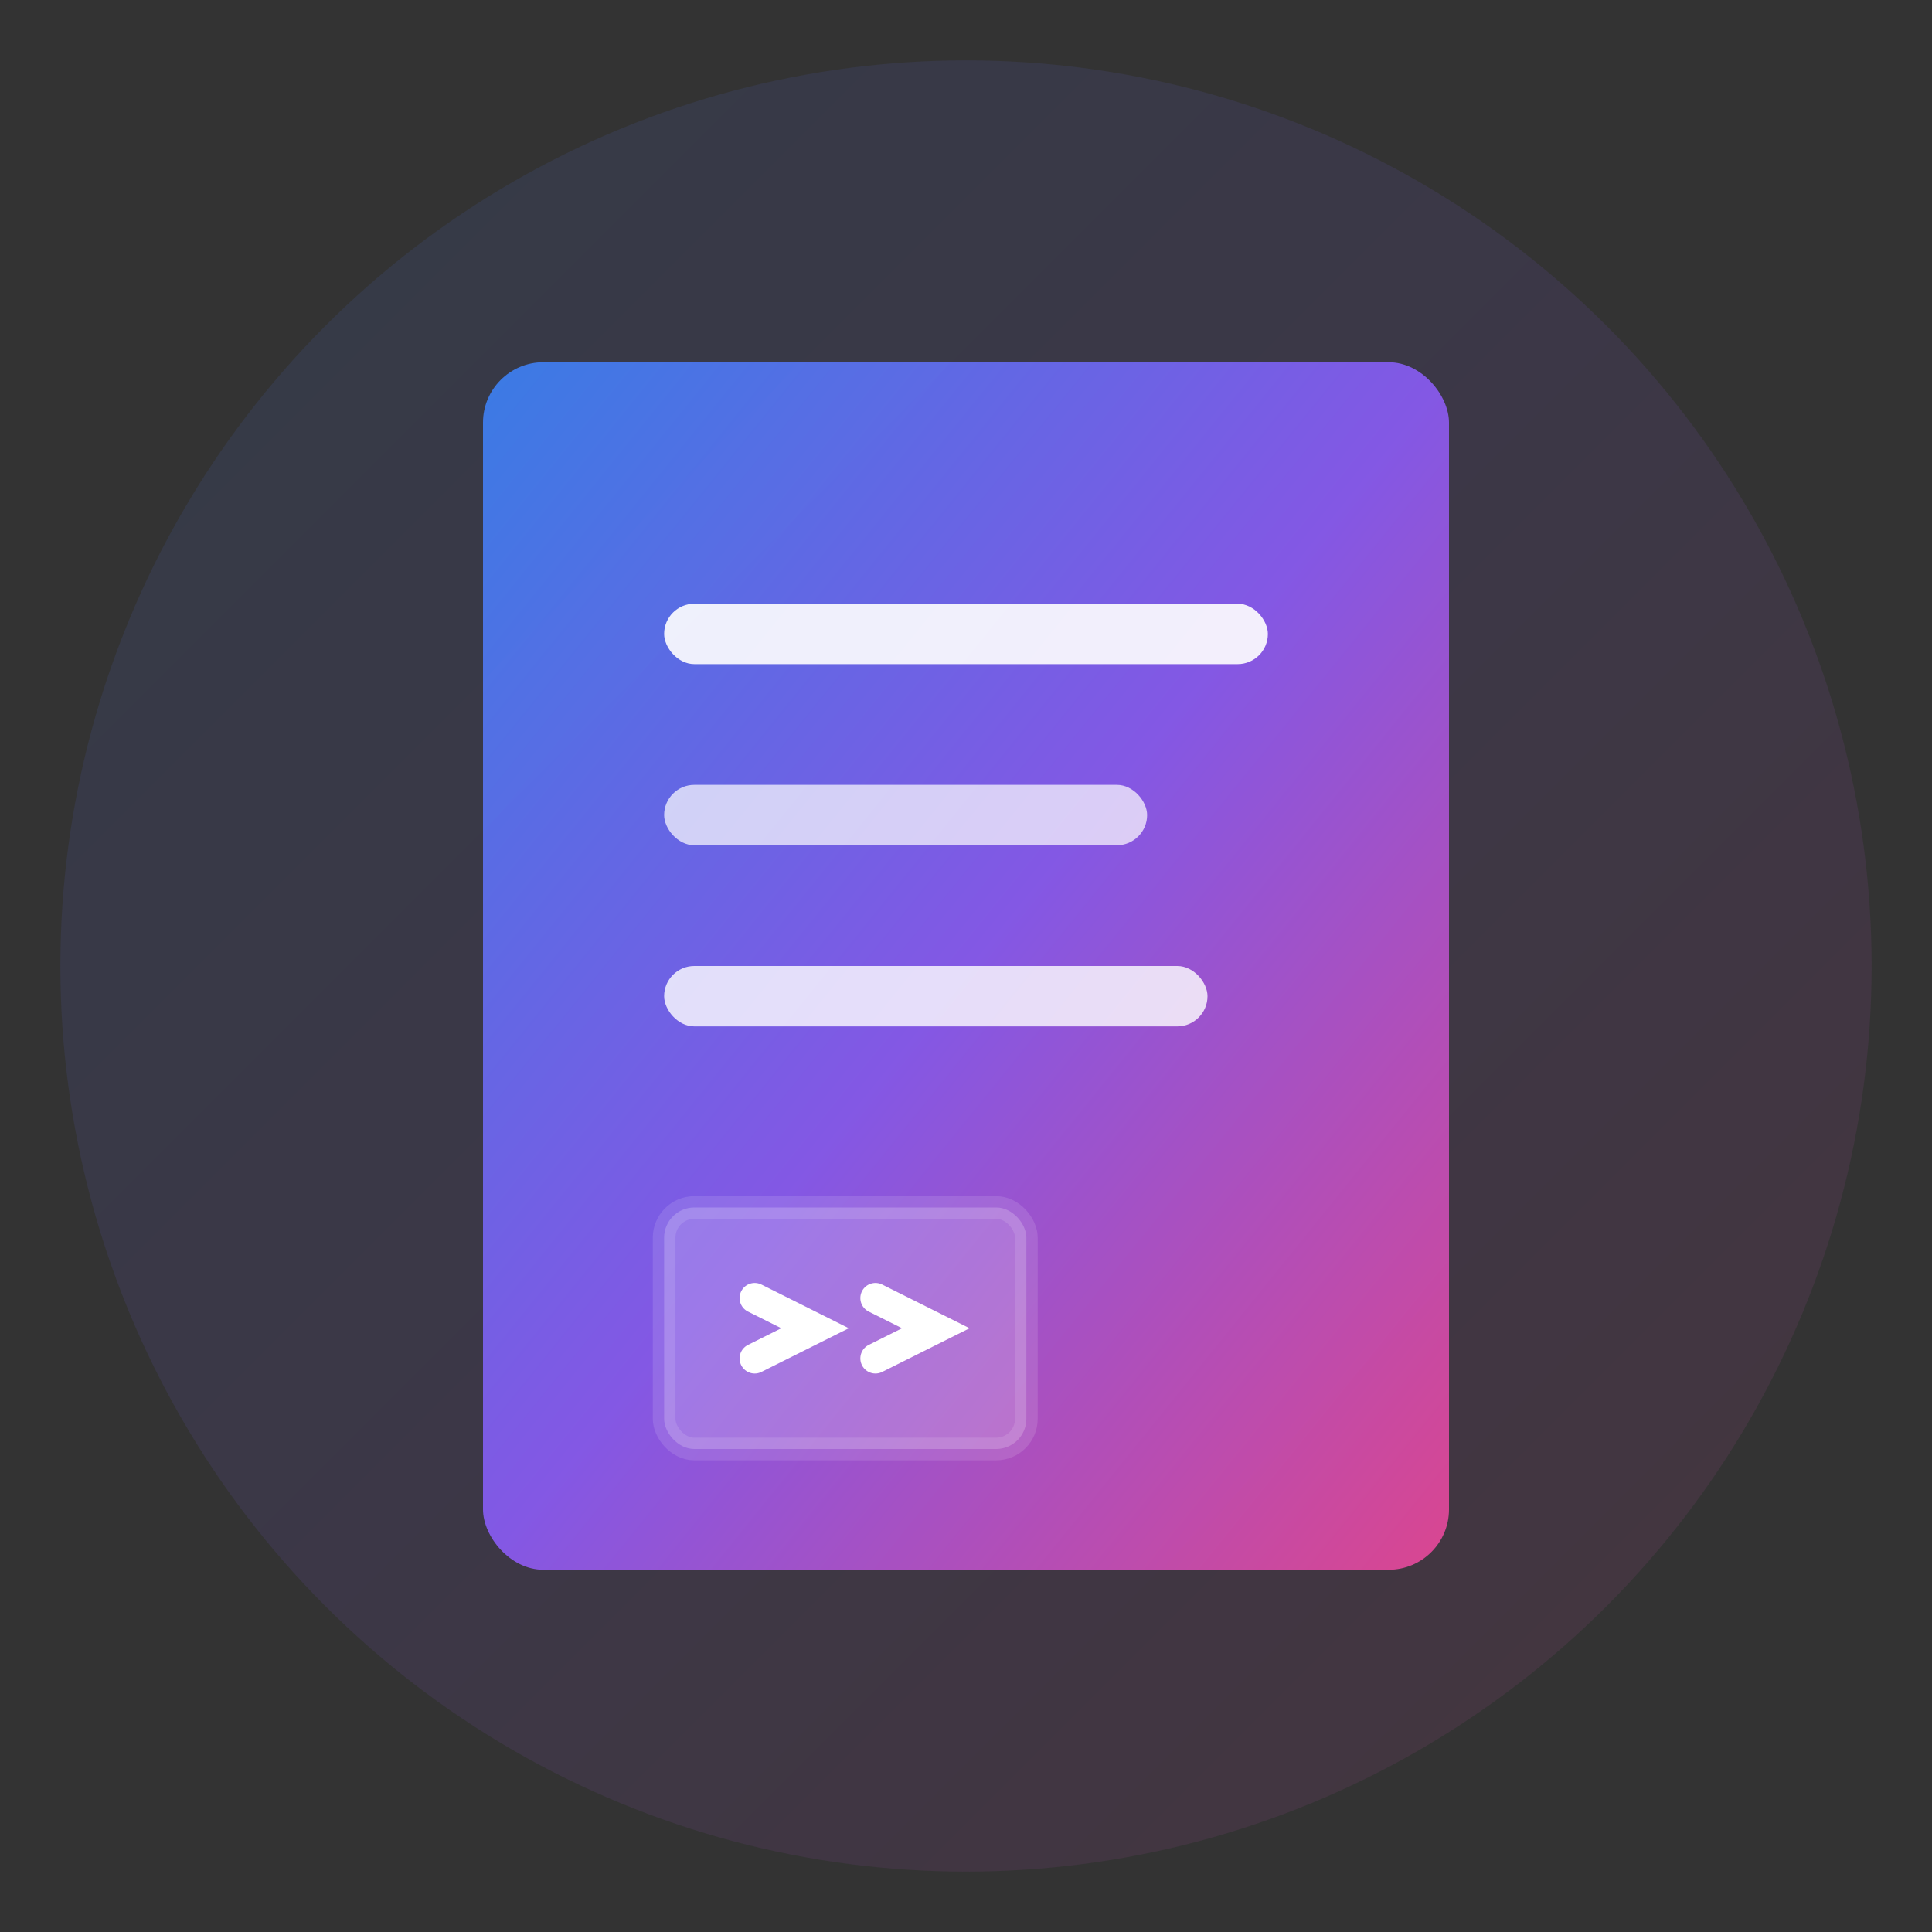 <svg xmlns="http://www.w3.org/2000/svg" viewBox="0 0 128 128">
  <rect x="0" y="0" width="128" height="128" fill="#333333" stroke="none"/>
  <defs>
    <linearGradient id="gradient" x1="0%" y1="0%" x2="100%" y2="100%">
      <stop offset="0%" style="stop-color:#3b82f6;stop-opacity:1" />
      <stop offset="50%" style="stop-color:#8b5cf6;stop-opacity:1" />
      <stop offset="100%" style="stop-color:#ec4899;stop-opacity:1" />
    </linearGradient>
  </defs>
  
  <!-- Background Circle -->
  <circle cx="64" cy="64" r="60" fill="url(#gradient)" opacity="0.1"/>
  
  <!-- Document Base -->
  <rect x="32" y="24" width="64" height="80" rx="4" fill="url(#gradient)" opacity="0.9"/>
  
  <!-- Markdown Lines (representing markdown syntax) -->
  <rect x="44" y="40" width="40" height="4" rx="2" fill="white" opacity="0.9"/>
  <rect x="44" y="52" width="32" height="4" rx="2" fill="white" opacity="0.7"/>
  <rect x="44" y="64" width="36" height="4" rx="2" fill="white" opacity="0.8"/>
  
  <!-- Code block indicator -->
  <rect x="44" y="80" width="24" height="16" rx="2" fill="white" opacity="0.2" stroke="white" stroke-width="1.5" stroke-opacity="0.6"/>
  <path d="M 50 86 L 54 88 L 50 90 M 58 86 L 62 88 L 58 90" stroke="white" stroke-width="2" stroke-linecap="round" fill="none"/>
</svg>

